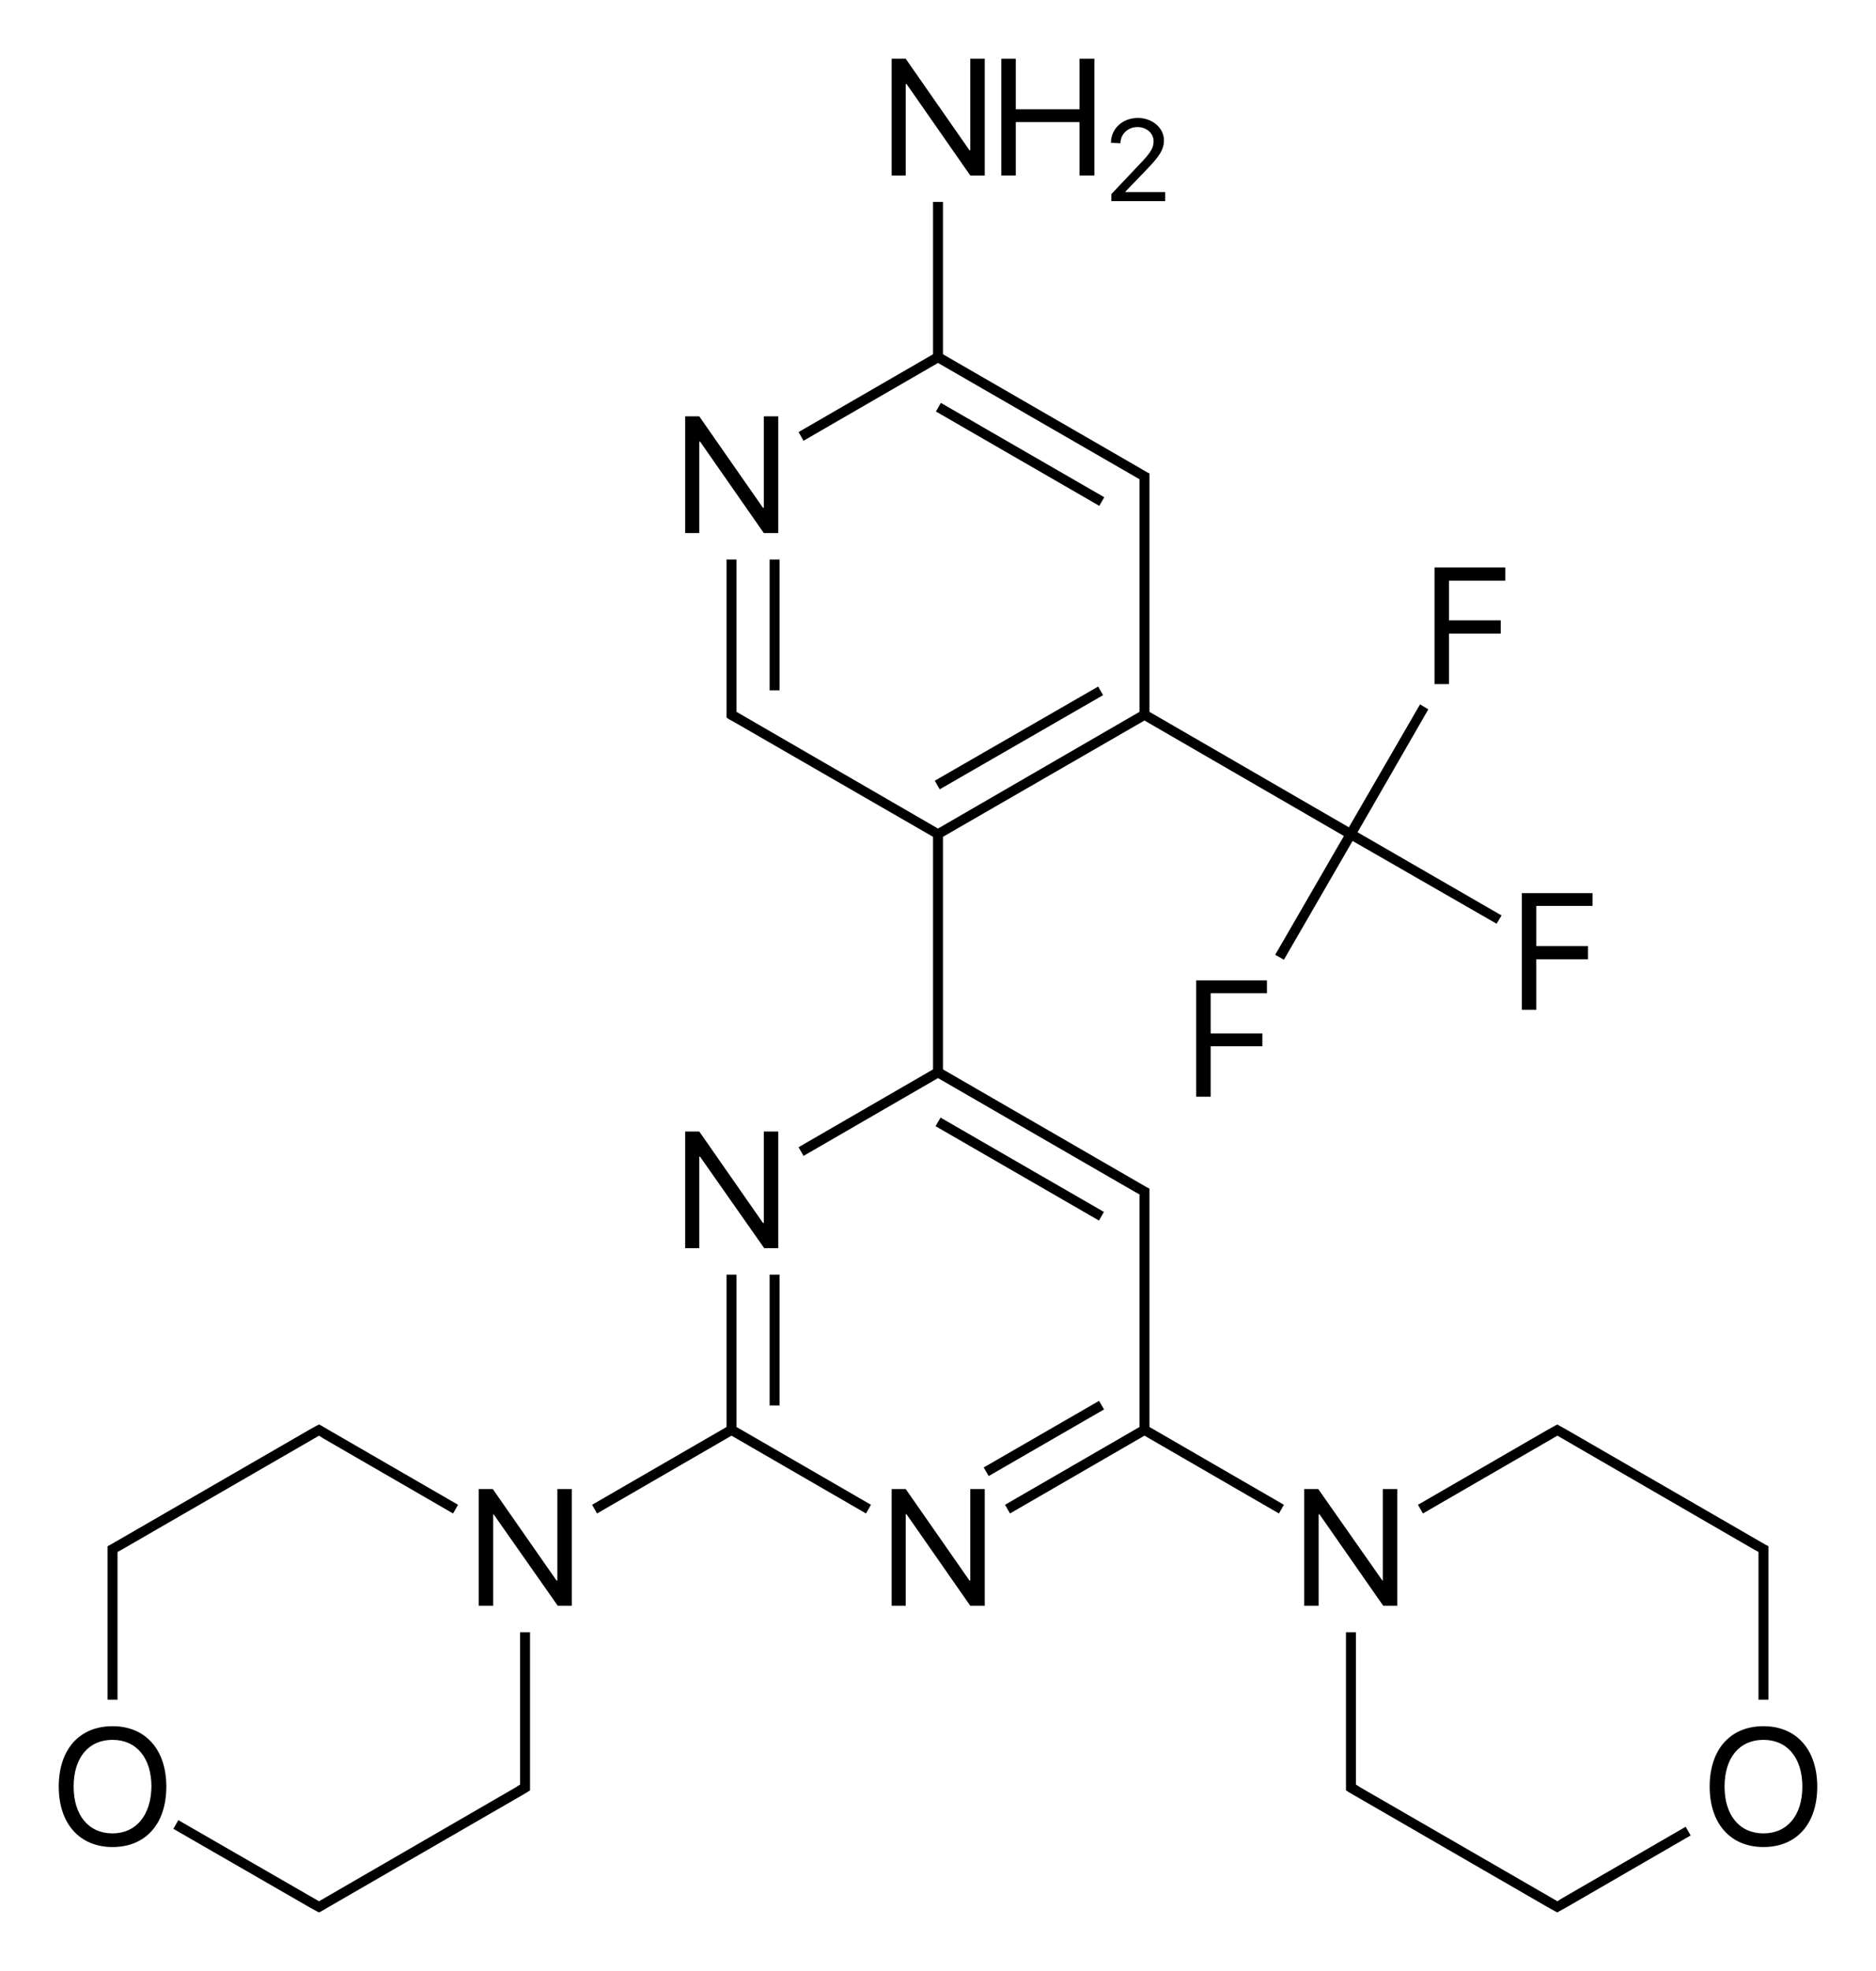 <?xml version="1.0" encoding="utf-8"?>
<!-- Generator: Adobe Illustrator 19.2.1, SVG Export Plug-In . SVG Version: 6.00 Build 0)  -->
<svg version="1.1" id="Слой_1" xmlns="http://www.w3.org/2000/svg" xmlns:xlink="http://www.w3.org/1999/xlink" x="0px" y="0px"
	 viewBox="0 0 453.4 476.3" style="enable-background:new 0 0 453.4 476.3;" xml:space="preserve">
<g>
	<rect x="245.3" y="259.7" transform="matrix(0.5 -0.866 0.866 0.5 -121.439 354.7)" width="2.4" height="45.6"/>
	<polygon points="178,308 175.6,308 175.6,344.8 143.1,363.6 144.3,365.7 176.8,346.9 209.3,365.7 210.5,363.6 178,344.8 	"/>
	<rect x="186" y="308" width="2.4" height="31.6"/>
	<rect x="236.2" y="346.4" transform="matrix(0.866 -0.5 0.5 0.866 -140.007 172.701)" width="32.2" height="2.4"/>
	<rect x="223.6" y="177" transform="matrix(0.866 -0.499 0.499 0.866 -56.045 146.939)" width="45.6" height="2.4"/>
	<rect x="245.3" y="86.9" transform="matrix(0.5 -0.866 0.866 0.5 28.289 268.408)" width="2.4" height="45.6"/>
	<rect x="186" y="135.2" width="2.4" height="31.6"/>
	<polygon points="407.4,441.4 377.5,458.7 377.5,458.7 376.4,459.4 375.2,458.7 375.2,458.7 328.8,431.9 328.8,431.9 327.7,431.2 
		327.7,429.9 327.7,394.4 325.3,394.4 325.3,429.9 325.3,431.9 325.3,432.6 325.9,433 374,460.8 374,460.8 375.8,461.8 376.4,462.1 
		376.9,461.8 378.7,460.8 378.7,460.8 408.6,443.5 	"/>
	<polygon points="28.4,376.3 28.4,376.3 28.4,375 29.5,374.4 29.5,374.4 75.9,347.6 75.9,347.6 77.1,346.9 78.2,347.6 78.2,347.6 
		109.5,365.7 110.7,363.6 79.4,345.5 79.4,345.5 77.7,344.5 77.1,344.2 76.5,344.5 74.7,345.5 74.7,345.5 26.6,373.3 26,373.6 
		26,374.3 26,410.7 28.4,410.7 	"/>
	<polygon points="125.7,429.9 125.7,429.9 125.7,431.2 124.6,431.9 124.6,431.9 77.1,459.4 43.1,439.8 41.9,441.9 74.7,460.8 
		74.7,460.8 76.5,461.8 77.1,462.1 77.7,461.8 79.4,460.8 79.4,460.8 125.8,434 125.8,434 127.5,433 128.1,432.6 128.1,431.9 
		128.1,394.4 125.7,394.4 	"/>
	<polygon points="310.3,231.9 326.9,203.2 361.7,223.2 362.9,221.2 328.1,201.1 345.2,171.4 343.2,170.2 326,199.9 277.8,172 
		277.8,117.1 277.8,115.1 277.8,114.4 277.2,114.1 275.5,113.1 275.5,113.1 227.9,85.6 227.9,48.8 225.5,48.8 225.5,85.6 193,104.4 
		194.2,106.5 226.7,87.7 275.4,115.8 275.4,117.1 275.4,172 226.7,200.2 178,172 178,170.7 178,135.2 175.6,135.2 175.6,170.7 
		175.6,172.7 175.6,173.4 176.2,173.8 178,174.8 178,174.8 225.5,202.2 225.5,258.4 193,277.2 194.2,279.3 226.7,260.5 274.3,288 
		274.3,288 275.4,288.6 275.4,289.9 275.4,344.8 242.9,363.6 244.1,365.7 276.6,346.9 309.1,365.7 310.3,363.6 277.8,344.8 
		277.8,289.9 277.8,287.9 277.8,287.2 277.2,286.9 227.9,258.4 227.9,202.2 276.6,174.1 324.8,202 308.2,230.7 	"/>
	<polygon points="169,279.5 169.2,279.5 184.7,301.6 188.1,301.6 188.1,273.4 184.6,273.4 184.6,295.5 184.4,295.5 169,273.4 
		165.6,273.4 165.6,301.6 169,301.6 	"/>
	<polygon points="234.5,381.9 234.3,381.9 218.9,359.8 215.5,359.8 215.5,388 218.9,388 218.9,365.9 219.1,365.9 234.5,388 238,388 
		238,359.8 234.5,359.8 	"/>
	<polygon points="337.7,388 337.7,359.8 334.2,359.8 334.2,381.9 334.1,381.9 318.6,359.8 315.2,359.8 315.2,388 318.7,388 
		318.7,365.9 318.9,365.9 334.3,388 	"/>
	<polygon points="134.7,381.9 134.5,381.9 119.1,359.8 115.7,359.8 115.7,388 119.2,388 119.2,365.9 119.3,365.9 134.8,388 
		138.2,388 138.2,359.8 134.7,359.8 	"/>
	<polygon points="169,106.7 169.2,106.7 184.6,128.8 188.1,128.8 188.1,100.6 184.6,100.6 184.6,122.7 184.4,122.7 169,100.6 
		165.6,100.6 165.6,128.8 169,128.8 	"/>
	<path d="M426.2,417.1c-8,0-13,5.6-13,14.6c0,8.9,5,14.6,13,14.6c8,0,13-5.6,13-14.6C439.2,422.8,434.2,417.1,426.2,417.1z
		 M426.2,443c-5.8,0-9.4-4.4-9.4-11.3c0-7,3.6-11.3,9.4-11.3c5.8,0,9.4,4.4,9.4,11.3C435.6,438.6,432,443,426.2,443z"/>
	<polygon points="378.7,345.5 376.9,344.5 376.4,344.2 375.8,344.5 374,345.5 374,345.5 342.7,363.6 343.9,365.7 376.4,346.9 
		423.9,374.4 423.9,374.4 425,375 425,410.7 427.4,410.7 427.4,376.3 427.4,374.3 427.4,373.6 426.8,373.3 378.7,345.5 	"/>
	<path d="M27.2,417.1c-8,0-13,5.6-13,14.6c0,8.9,5,14.6,13,14.6c8,0,13-5.6,13-14.6C40.2,422.8,35.2,417.1,27.2,417.1z M27.2,443
		c-5.8,0-9.4-4.4-9.4-11.3c0-7,3.6-11.3,9.4-11.3c5.8,0,9.4,4.4,9.4,11.3C36.5,438.6,32.9,443,27.2,443z"/>
	<polygon points="371.3,231.8 383.8,231.8 383.8,228.6 371.3,228.6 371.3,218.9 384.9,218.9 384.9,215.8 367.8,215.8 367.8,244 
		371.3,244 	"/>
	<polygon points="350.2,153.1 362.7,153.1 362.7,149.9 350.2,149.9 350.2,140.3 363.8,140.3 363.8,137.1 346.7,137.1 346.7,165.3 
		350.2,165.3 	"/>
	<polygon points="306.2,240 306.2,236.9 289.1,236.9 289.1,265 292.6,265 292.6,252.8 305.1,252.8 305.1,249.7 292.6,249.7 
		292.6,240 	"/>
	<polygon points="218.9,20.3 219.1,20.3 234.5,42.4 238,42.4 238,14.2 234.5,14.2 234.5,36.3 234.3,36.3 218.9,14.2 215.5,14.2 
		215.5,42.4 218.9,42.4 	"/>
	<polygon points="245.5,29.5 260.9,29.5 260.9,42.4 264.5,42.4 264.5,14.2 260.9,14.2 260.9,26.4 245.5,26.4 245.5,14.2 242,14.2 
		242,42.4 245.5,42.4 	"/>
	<path d="M270.8,34.6c0-2.2,1.8-3.9,4.1-3.9c2.2,0,3.9,1.5,3.9,3.4c0,1.6-0.6,2.7-3.3,5.5l-6.9,7.3v1.7h13v-2.2H272v-0.1l5-5.2
		c3.3-3.4,4.3-5,4.3-7.2c0-3-2.8-5.4-6.3-5.4c-3.7,0-6.5,2.6-6.5,6v0L270.8,34.6L270.8,34.6z"/>
</g>
</svg>
